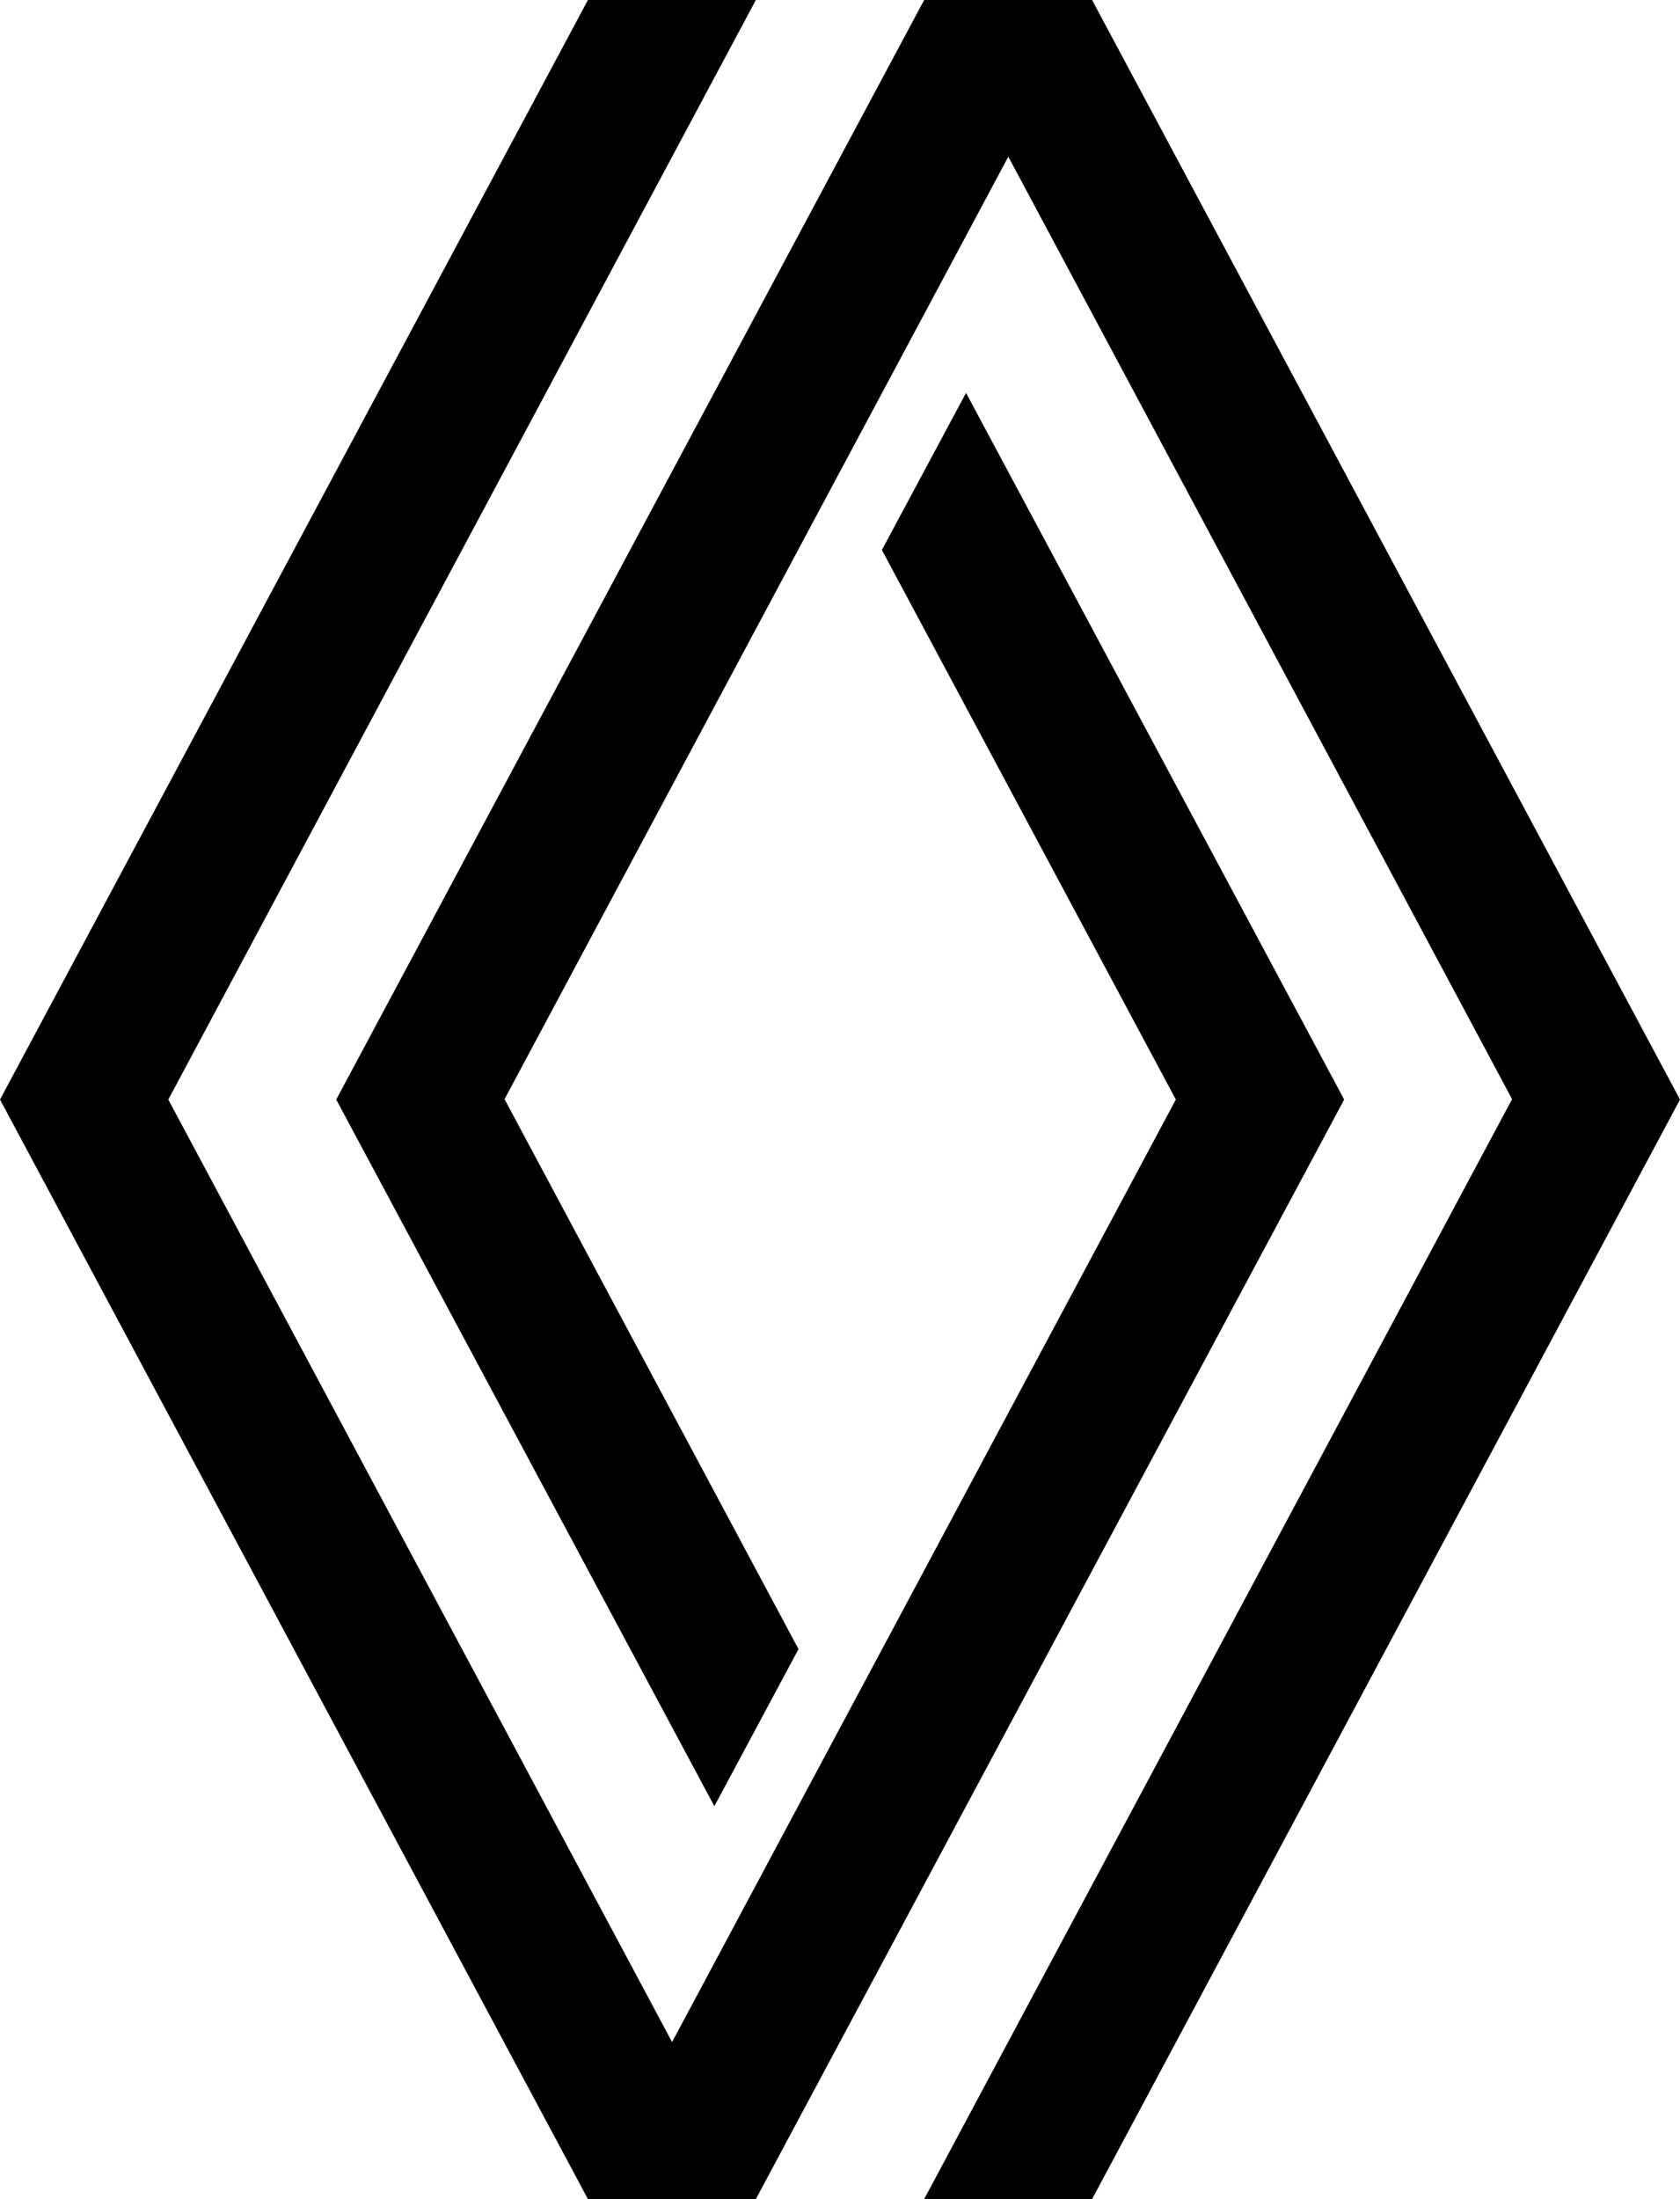 <?xml version="1.0" encoding="UTF-8"?>
<!-- Generator: Adobe Illustrator 25.2.0, SVG Export Plug-In . SVG Version: 6.00 Build 0)  -->
<svg width="433.2" height="567" version="1.1" viewBox="0 0 433.2 567" xml:space="preserve" xmlns="http://www.w3.org/2000/svg">



<g transform="translate(-141.7,-141.7)">
	<path d="m488.3 425.2-151.7 283.5h-43.3l-151.6-283.5 151.6-283.5h43.3l-151.5 283.5 129.9 243 129.9-243-75.8-141.7 21.7-40.5zm-65-283.5h-43.3l-151.6 283.5 97.5 182.2 21.7-40.5-75.8-141.8 129.9-243 129.9 243-151.6 283.6h43.3l151.6-283.5z"/>
</g>
</svg>

